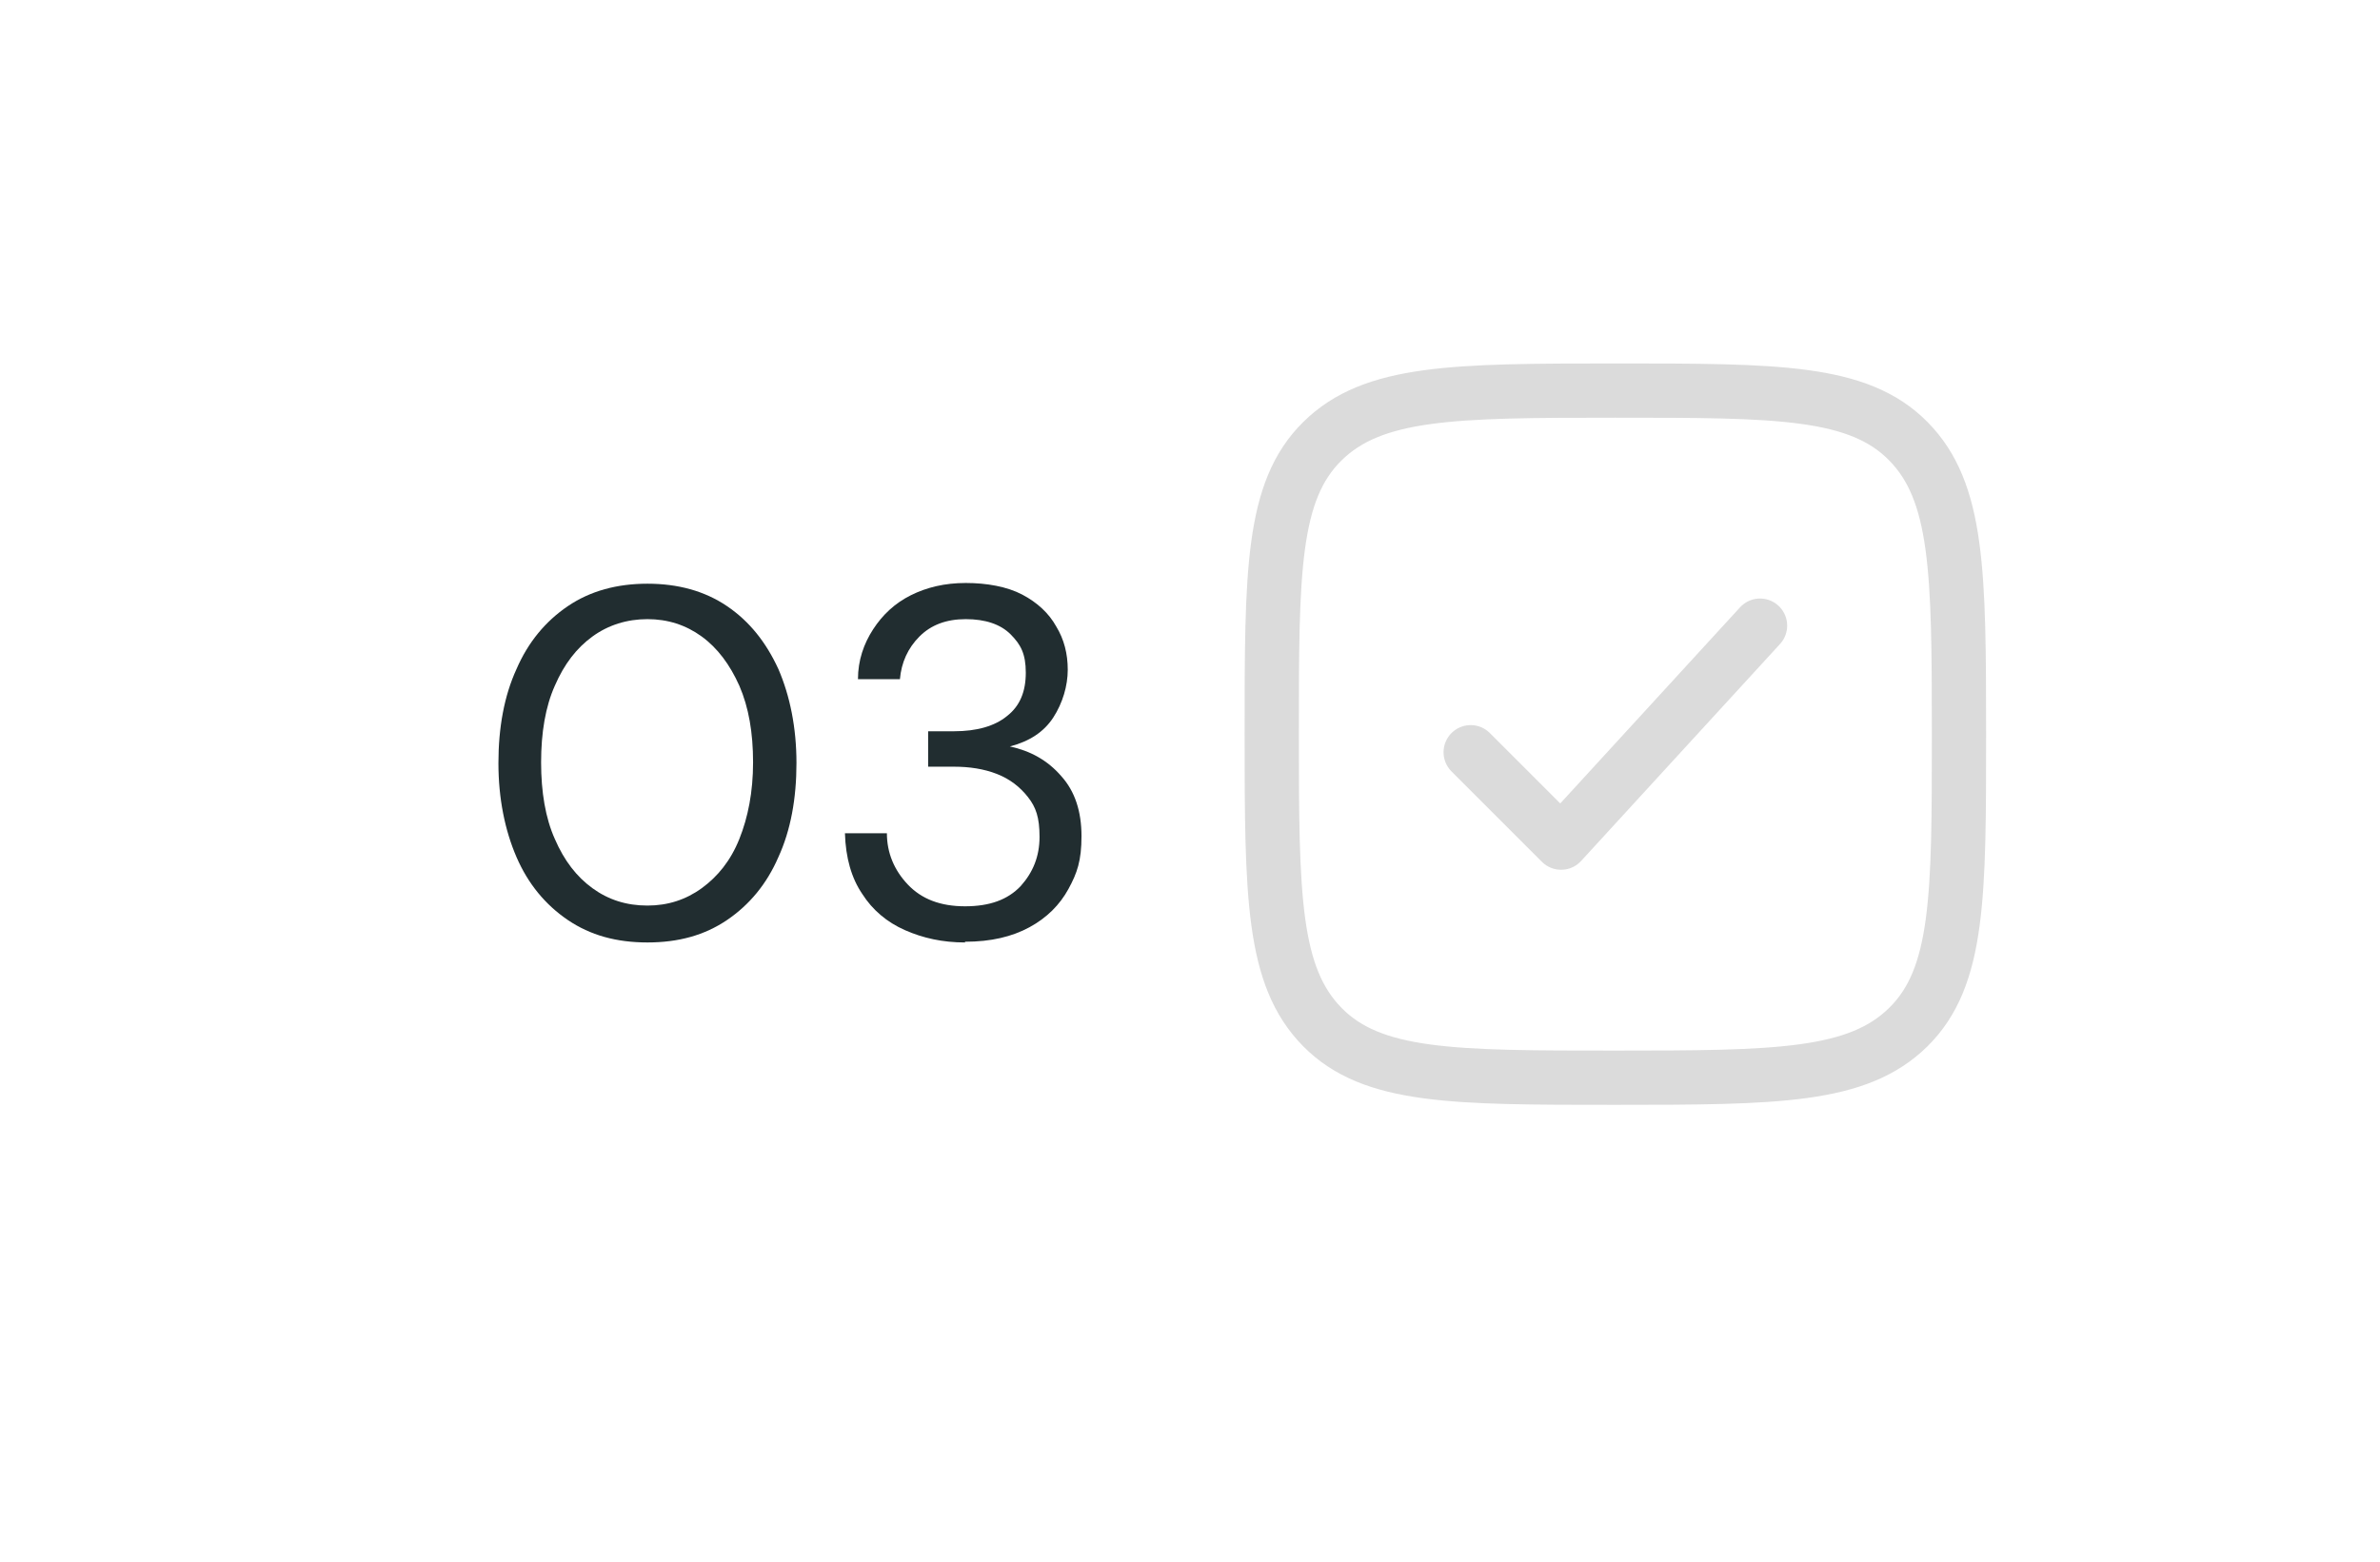 <?xml version="1.0" encoding="UTF-8"?>
<svg id="Capa_1" xmlns="http://www.w3.org/2000/svg" version="1.1" viewBox="0 0 329 216">
  <!-- Generator: Adobe Illustrator 29.1.0, SVG Export Plug-In . SVG Version: 2.1.0 Build 142)  -->
  <defs>
    <style>
      .st0 {
        fill: #212d30;
      }

      .st1 {
        isolation: isolate;
      }

      .st2 {
        fill: none;
        stroke: #dbdbdb;
        stroke-linecap: round;
        stroke-linejoin: round;
        stroke-width: 7.5px;
      }
    </style>
  </defs>
  <g class="st1">
    <g class="st1">
      <g class="st1">
        <g class="st1">
          <path class="st0" d="M89.5,130.3c-4.3,0-7.9-1-11-3.1s-5.5-5-7.1-8.7-2.5-8.1-2.5-13,.8-9.3,2.5-13c1.6-3.7,4-6.6,7.1-8.7s6.8-3.1,11-3.1,7.9,1,11,3.1,5.4,5,7.1,8.7c1.6,3.7,2.5,8.1,2.5,13s-.8,9.3-2.5,13c-1.6,3.7-4,6.6-7.1,8.7s-6.7,3.1-11,3.1ZM89.5,125.2c2.8,0,5.3-.8,7.5-2.4s4-3.8,5.2-6.8,1.9-6.5,1.9-10.6-.6-7.6-1.9-10.6c-1.3-2.9-3-5.2-5.2-6.8-2.2-1.6-4.7-2.4-7.5-2.4s-5.4.8-7.6,2.4-3.9,3.8-5.2,6.8c-1.3,2.9-1.9,6.5-1.9,10.6s.6,7.7,1.9,10.6c1.3,3,3,5.2,5.2,6.8,2.2,1.6,4.7,2.4,7.6,2.4Z"/>
          <path class="st0" d="M133.4,130.3c-3.1,0-5.8-.6-8.3-1.7-2.5-1.1-4.5-2.8-5.9-5-1.5-2.2-2.3-5-2.4-8.4h5.8c0,2.7,1,5.1,2.9,7.1s4.5,3,7.9,3,5.9-.9,7.7-2.8c1.7-1.9,2.6-4.1,2.6-6.8s-.5-4.1-1.6-5.5-2.5-2.5-4.3-3.2-3.8-1-5.9-1h-3.6v-4.9h3.6c3.1,0,5.6-.7,7.3-2.1,1.8-1.4,2.6-3.4,2.6-6s-.7-3.9-2.1-5.3c-1.4-1.4-3.5-2.1-6.2-2.1s-4.8.8-6.4,2.4-2.5,3.6-2.7,5.9h-5.8c0-2.6.8-4.9,2.1-6.9,1.3-2,3-3.6,5.2-4.7s4.7-1.7,7.6-1.7,5.7.5,7.8,1.6,3.7,2.6,4.7,4.4c1.1,1.8,1.6,3.8,1.6,6s-.7,4.6-2,6.6-3.3,3.3-6,4c2.8.6,5.2,1.9,7.1,4.1,1.9,2.1,2.8,4.9,2.8,8.3s-.6,5.1-1.8,7.3c-1.2,2.2-3,4-5.4,5.3s-5.3,2-8.9,2h0Z"/>
        </g>
      </g>
    </g>
  </g>
  <g>
    <path class="st2" d="M175.8,101.5c0-22.4,0-33.6,7-40.5s18.1-7,40.5-7,33.6,0,40.5,7,7,18.1,7,40.5,0,33.6-7,40.5-18.1,7-40.5,7-33.6,0-40.5-7-7-18.1-7-40.5"/>
    <path class="st2" d="M203.3,104l12.5,12.5,27.5-30"/>
  </g>
</svg>